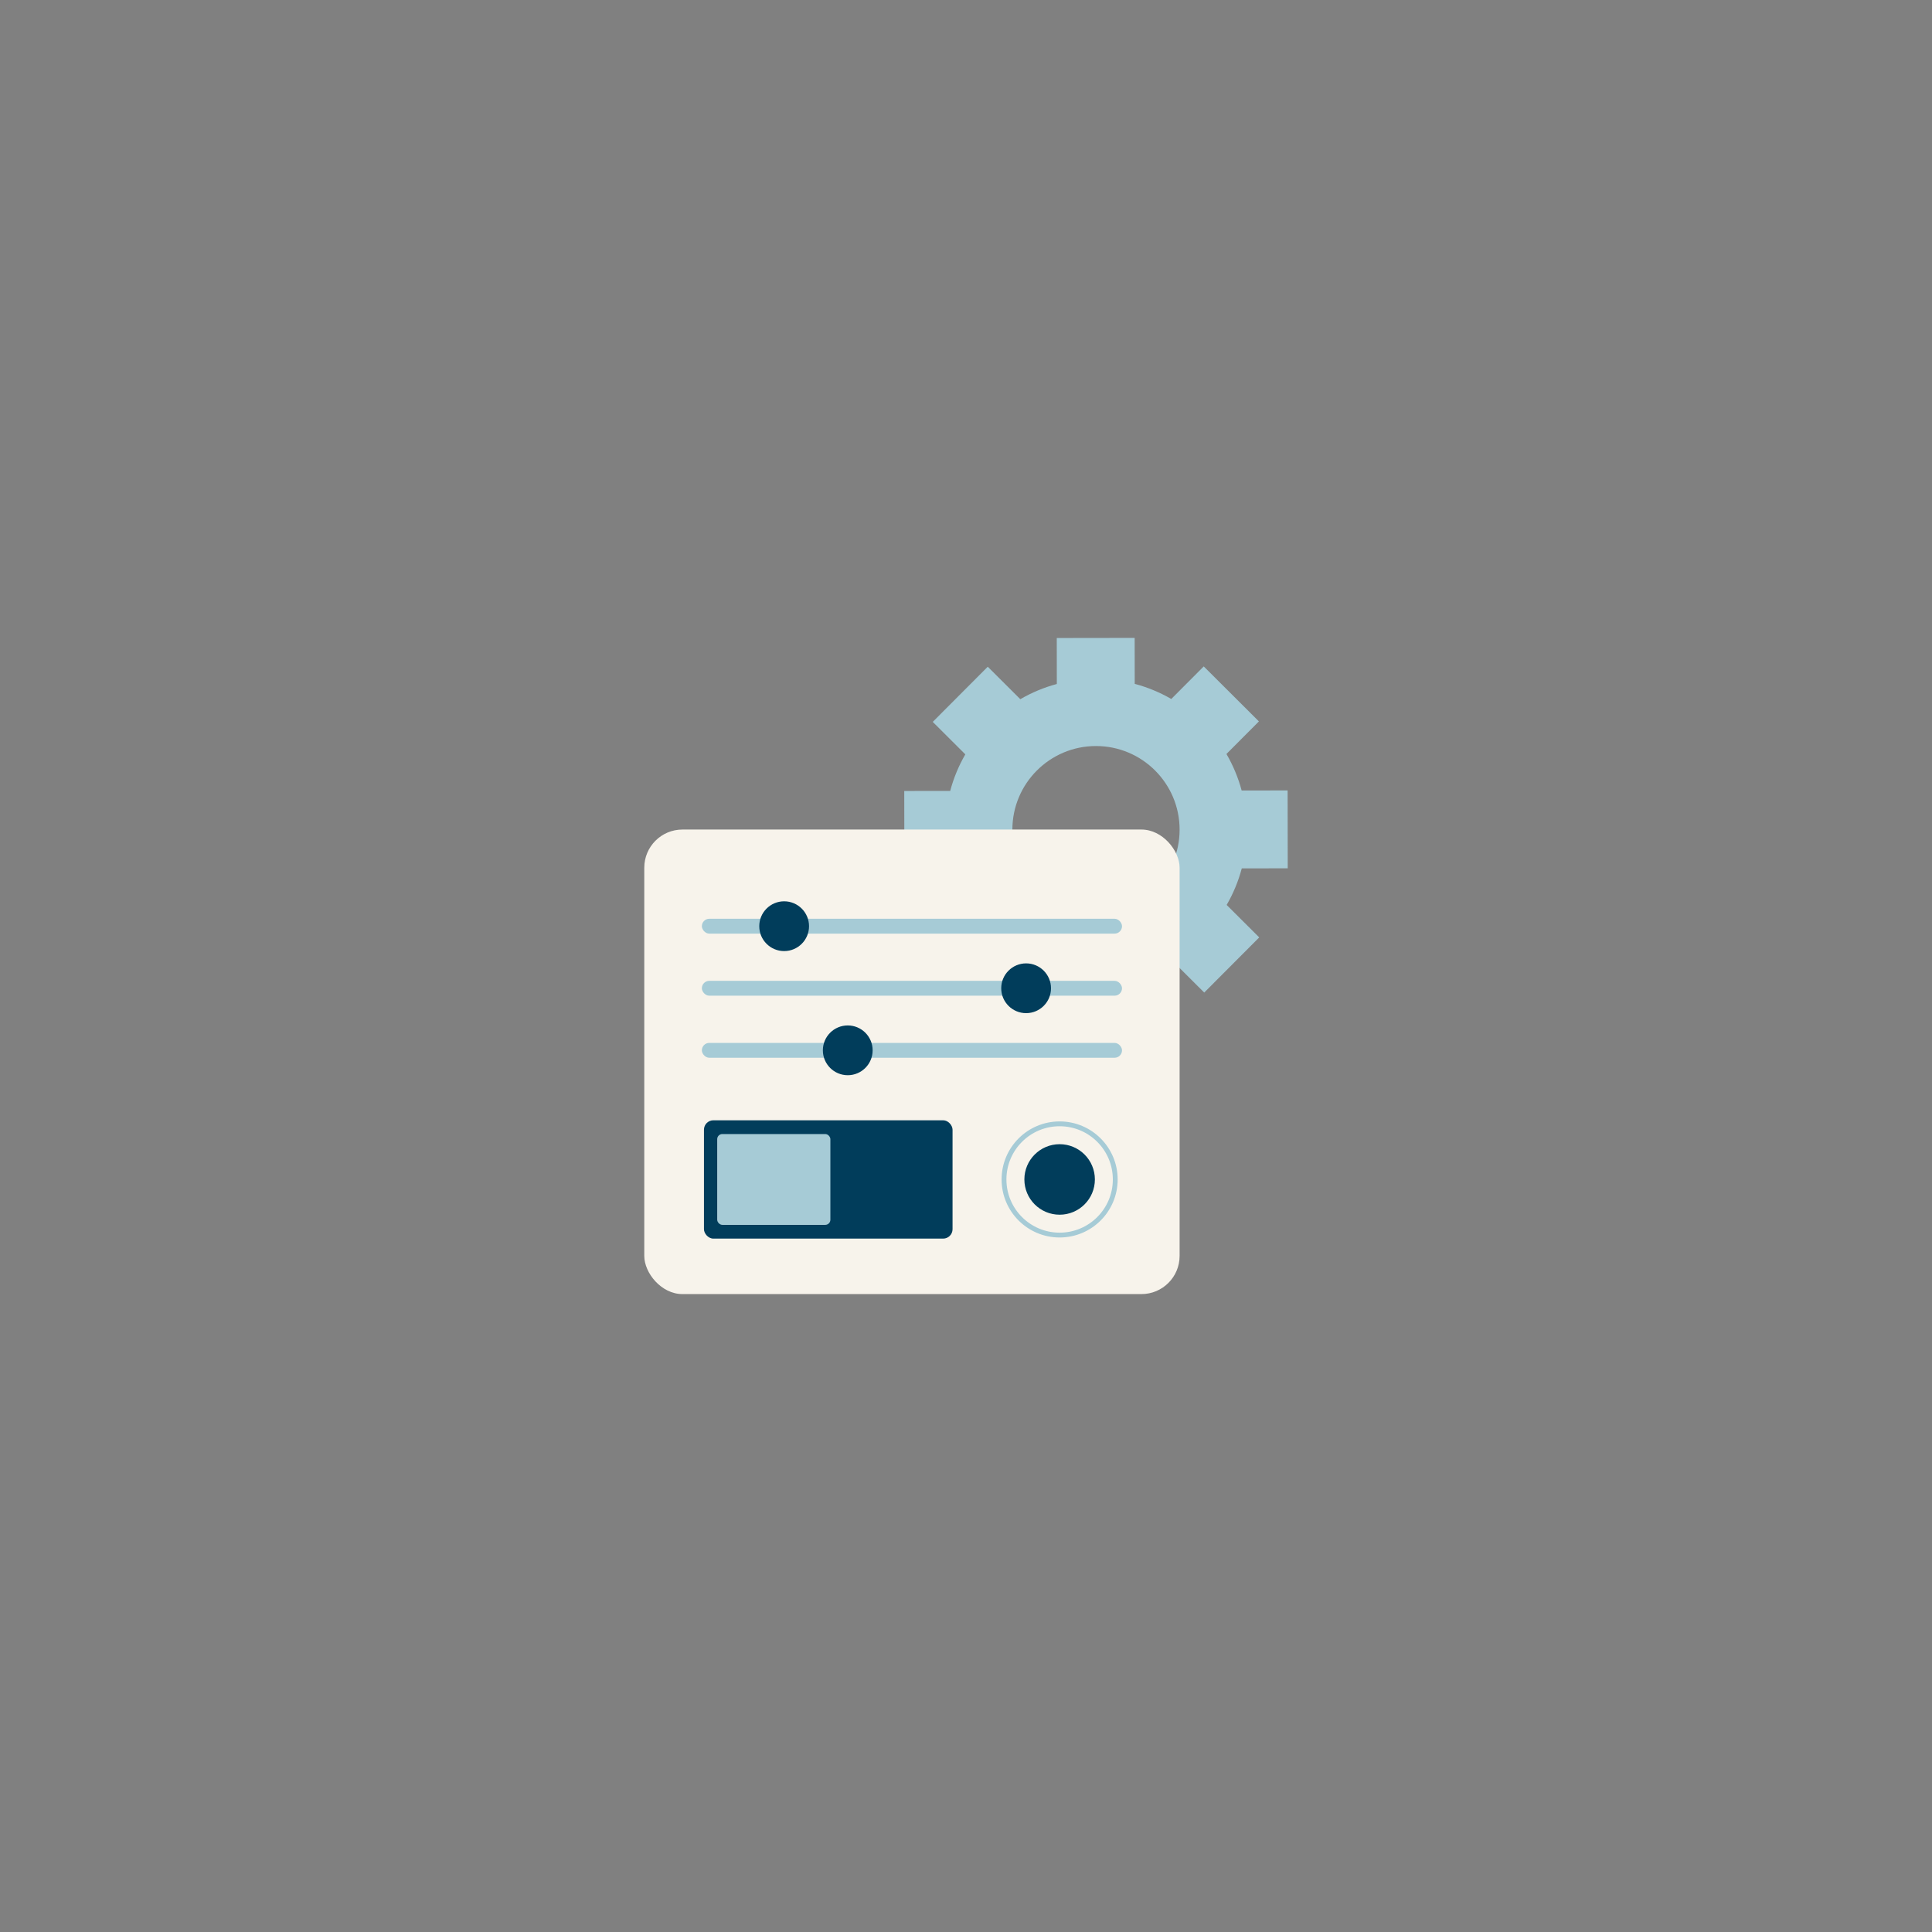 <?xml version="1.0" encoding="UTF-8" standalone="no"?>
<svg xmlns="http://www.w3.org/2000/svg" id="u85757ac3-b9b2-4951-9e07-5a4b5fdb10e6" viewBox="0 0 600 600">
  <rect x="0" y="0" width="600" height="600" fill="#808080" stroke="none"/>
  <g id="u6d0c438d-bd5e-461a-ac3e-e102f4105b54">
    <path d="M385.644,269.684l14.271-.021-.035-24.191-14.273.021c-1.078-4.02-2.68-7.823-4.724-11.339l10.083-10.113-17.131-17.081-10.084,10.113c-3.522-2.034-7.328-3.627-11.352-4.693l-.021-14.271-24.191.035.021,14.273c-4.02,1.078-7.823,2.68-11.339,4.724l-10.113-10.083-17.081,17.131,10.113,10.083c-2.034,3.522-3.627,7.329-4.693,11.352l-14.271.021.035,24.191,14.273-.021c1.078,4.02,2.68,7.823,4.724,11.339l-10.083,10.113,17.131,17.081,10.084-10.113c3.522,2.034,7.328,3.627,11.352,4.693l.021,14.271,24.191-.035-.021-14.273c4.02-1.078,7.823-2.68,11.339-4.724l10.113,10.083,17.081-17.131-10.113-10.084c2.034-3.522,3.627-7.328,4.693-11.352ZM340.37,283.621c-14.341,0-25.967-11.626-25.967-25.967,0-14.341,11.626-25.967,25.967-25.967,14.341,0,25.967,11.626,25.967,25.967,0,14.341-11.626,25.967-25.967,25.967Z" fill="#a6cbd6" id="u89d5509b-288c-4ef3-a3f4-1c99d5ddb08c" stroke-width="0"/>
    <g id="u0ca5c3ca-d389-43df-8a37-0745611b5db2">
      <rect fill="#f7f3eb" height="144.271" id="u72e6302c-a76c-4d6c-ba25-63640091636f" rx="11.86" ry="11.86" stroke-width="0" width="166.252" x="200.085" y="257.62"/>
      <g id="u309414f7-1507-4b53-aabe-0251f894de31">
        <rect fill="#013d5b" height="36.748" rx="2.926" ry="2.926" stroke-width="0" width="77.2" x="218.622" y="347.915"/>
        <rect fill="#a6cbd6" height="28.208" rx="1.596" ry="1.596" stroke-width="0" width="35.15" x="222.734" y="352.185"/>
      </g>
      <g id="uf2214a08-c1bd-4233-89ba-c12237b23054">
        <rect fill="#a6cbd6" height="4.612" rx="2.306" ry="2.306" stroke-width="0" width="130.48" x="217.971" y="285.333"/>
        <rect fill="#a6cbd6" height="4.612" rx="2.306" ry="2.306" stroke-width="0" width="130.48" x="217.971" y="304.608"/>
        <rect fill="#a6cbd6" height="4.612" rx="2.306" ry="2.306" stroke-width="0" width="130.48" x="217.971" y="323.882"/>
      </g>
      <g id="u13f3d6f6-124b-47db-a928-73a211196d56">
        <circle cx="329.077" cy="366.289" fill="#013d5b" r="10.949" stroke-width="0"/>
        <circle cx="329.077" cy="366.289" fill="none" r="17.273" stroke="#a6cbd6" stroke-miterlimit="10" stroke-width="1.5"/>
        <circle cx="243.524" cy="287.639" fill="#013d5b" r="7.729" stroke-width="0"/>
        <circle cx="318.67" cy="306.914" fill="#013d5b" r="7.729" stroke-width="0"/>
        <circle cx="263.277" cy="326.188" fill="#013d5b" r="7.729" stroke-width="0"/>
      </g>
    </g>
  </g>
</svg>
